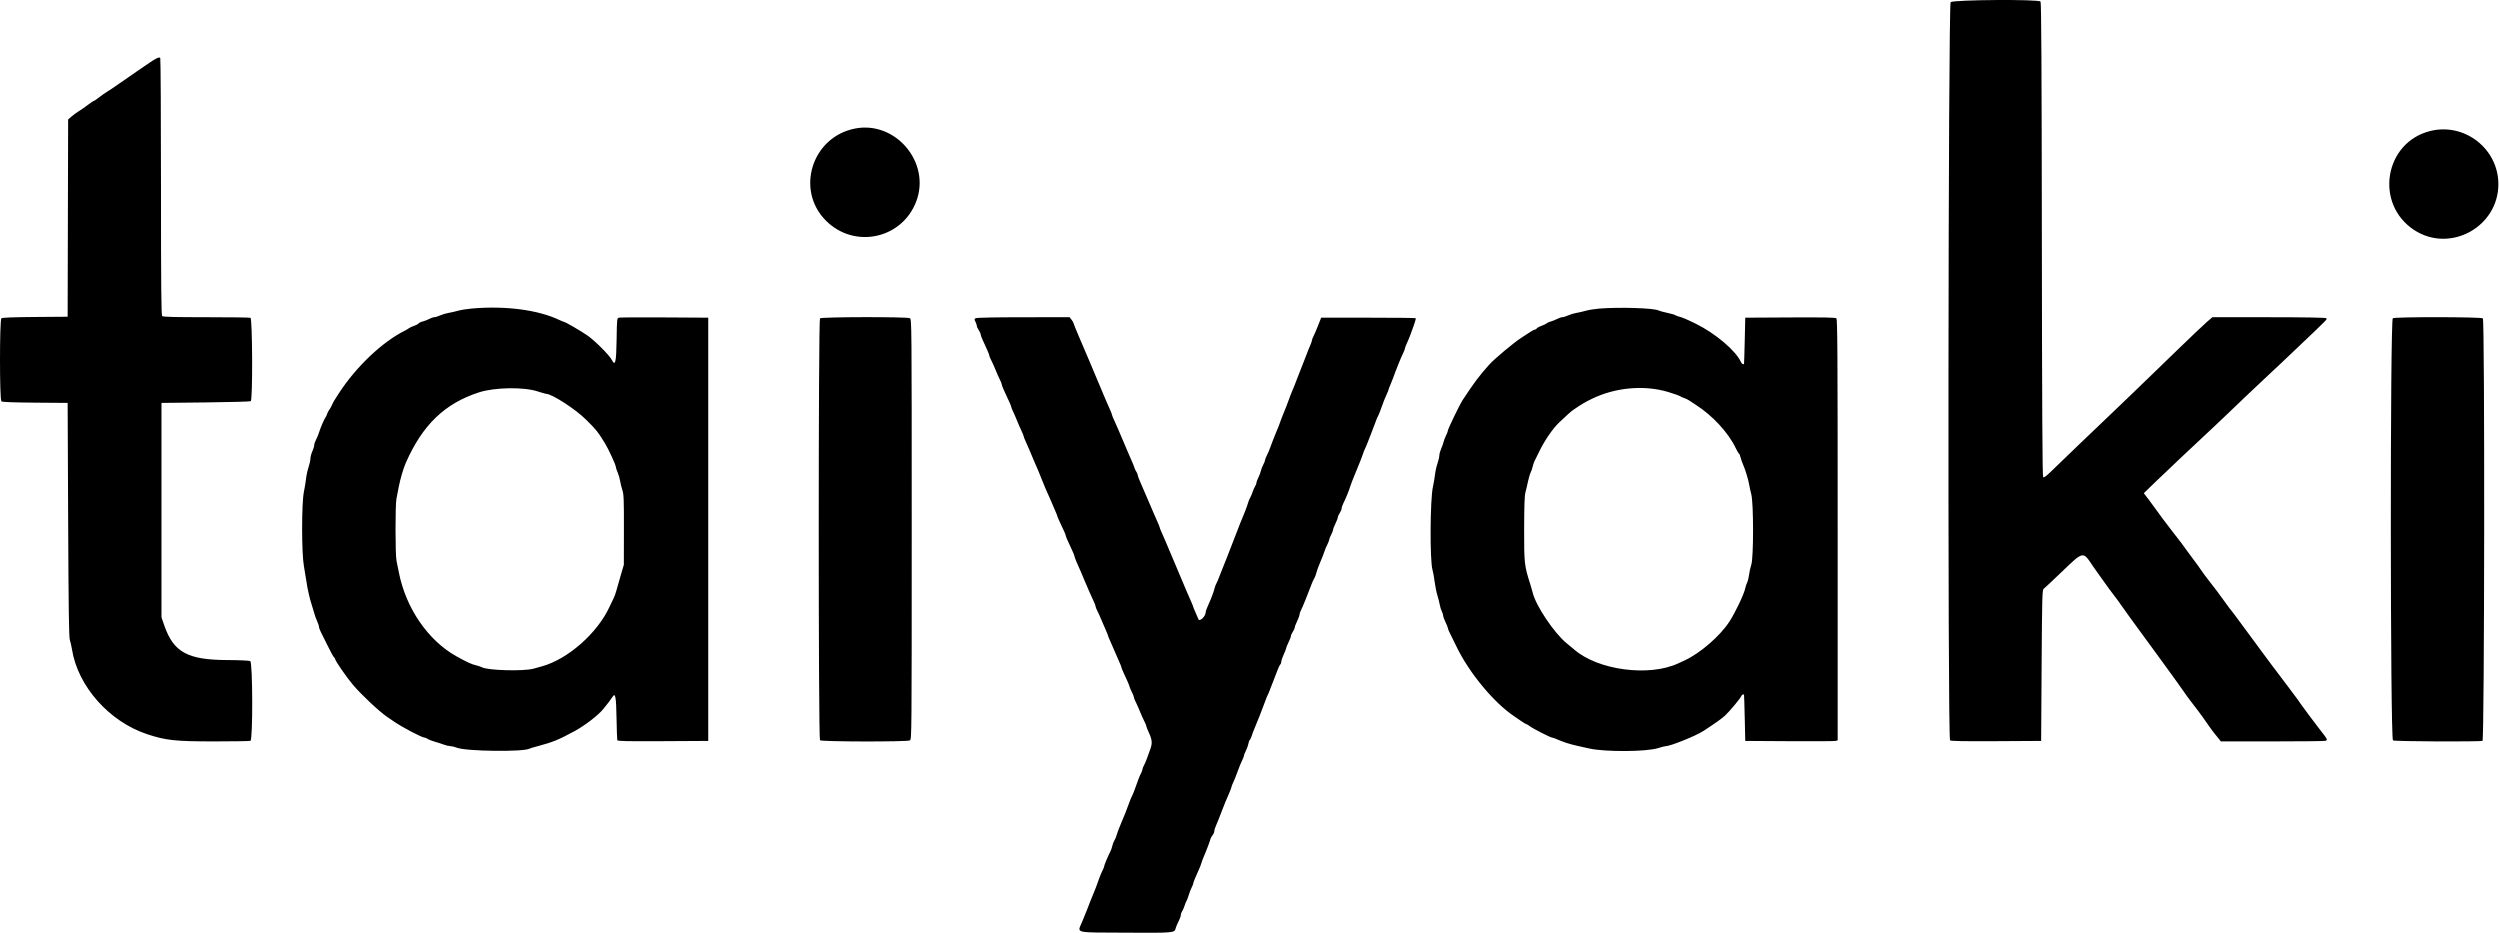 <svg xmlns="http://www.w3.org/2000/svg" fill="none" viewBox="0 0 1123 419" height="419" width="1123">
<path fill="black" d="M876.235 0.977C875.115 2.098 874.843 331.63 875.963 332.56C876.385 332.91 882.184 333.016 896.716 332.935L916.883 332.822L917.096 298.914C917.297 267.716 917.372 264.966 918.041 264.478C918.442 264.184 922.087 260.763 926.143 256.877C936.006 247.42 935.593 247.495 940.143 254.323C940.697 255.153 941.93 256.896 942.887 258.194C944.749 260.726 946.314 262.913 947.506 264.647C947.913 265.238 948.939 266.593 949.784 267.66C950.629 268.724 951.893 270.451 952.597 271.503C953.298 272.551 955.16 275.164 956.734 277.307C964.989 288.557 968.281 293.069 971.51 297.541C973.165 299.834 975.681 303.302 977.102 305.242C978.519 307.185 980.259 309.635 980.966 310.69C981.67 311.744 983.025 313.612 983.977 314.842C986.596 318.228 988.62 320.916 989.575 322.274C990.047 322.947 991.261 324.683 992.272 326.129C993.286 327.575 994.403 329.092 994.763 329.499C995.12 329.909 995.908 330.873 996.509 331.64L997.607 333.038H1020.76C1033.5 333.038 1044.22 332.919 1044.6 332.779C1045.68 332.362 1045.57 332.15 1042.05 327.662C1040.08 325.153 1034.21 317.302 1033.57 316.322C1032.74 315.045 1032.08 314.147 1029.49 310.705C1028.5 309.385 1026.89 307.241 1025.91 305.939C1024.93 304.638 1022.59 301.543 1020.71 299.058C1018.83 296.574 1016.96 294.058 1016.55 293.467C1016.14 292.875 1014.26 290.322 1012.37 287.79C1010.48 285.262 1007.58 281.328 1005.92 279.053C1004.26 276.779 1002.65 274.635 1002.33 274.291C1002.02 273.947 1000.95 272.529 999.967 271.14C997.551 267.726 994.287 263.379 991.928 260.422C990.858 259.08 989.409 257.108 988.708 256.044C988.01 254.981 986.661 253.106 985.71 251.879C984.759 250.653 983.498 248.944 982.906 248.084C981.505 246.044 978.738 242.385 974.692 237.213C972.893 234.913 970.668 231.943 969.745 230.613C968.822 229.28 966.929 226.696 965.536 224.868L963.005 221.542L968.118 216.579C970.928 213.847 976.132 208.897 979.68 205.577C993.924 192.256 998.224 188.216 1000.12 186.363C1003.18 183.381 1016.72 170.536 1020.33 167.197C1024.29 163.523 1023.55 164.224 1031.7 156.47C1046.3 142.595 1045.54 143.381 1044.85 142.927C1044.44 142.661 1034.74 142.502 1019 142.498L993.796 142.492L991.255 144.689C989.856 145.897 983.995 151.46 978.228 157.055C972.464 162.647 966.365 168.546 964.682 170.164C962.995 171.781 959.387 175.267 956.662 177.908C953.936 180.546 949.677 184.624 947.199 186.967C942.533 191.373 926.528 206.735 921.252 211.866C919.086 213.976 918.119 214.658 917.781 214.317C917.447 213.982 917.281 183.557 917.203 107.561C917.121 30.088 916.962 1.118 916.611 0.696C915.707 -0.396 877.343 -0.127 876.235 0.977ZM70.589 26.102C69.992 26.358 68.54 27.231 67.363 28.039C66.186 28.846 63.58 30.63 61.568 32C59.559 33.374 55.976 35.855 53.61 37.514C51.245 39.175 48.744 40.85 48.05 41.238C47.358 41.626 45.84 42.693 44.679 43.613C43.515 44.53 42.414 45.281 42.226 45.281C42.038 45.281 40.806 46.103 39.482 47.108C38.161 48.116 36.281 49.42 35.304 50.012C34.331 50.603 32.873 51.673 32.069 52.387L30.604 53.689L30.495 97.983L30.385 142.276L15.797 142.389C5.906 142.467 1.024 142.655 0.636 142.98C-0.212 143.681 -0.212 179.579 0.636 180.283C1.024 180.606 5.906 180.797 15.797 180.875L30.385 180.988L30.611 233.464C30.786 273.493 30.964 286.298 31.368 287.446C31.662 288.272 32.1 290.209 32.344 291.745C34.966 308.264 49.06 324.158 66.086 329.796C74.501 332.585 78.728 333.038 96.205 333.038C104.794 333.038 112.129 332.919 112.505 332.779C113.622 332.347 113.528 297.553 112.408 296.952C111.979 296.724 107.329 296.517 102.069 296.496C84.242 296.417 78.005 292.997 73.815 280.994L72.539 277.336V229.162V180.988L92.325 180.772C103.205 180.653 112.351 180.399 112.646 180.208C113.556 179.623 113.415 143.102 112.505 142.752C112.129 142.608 103.167 142.492 92.591 142.492C78.203 142.492 73.224 142.361 72.839 141.976C72.442 141.578 72.32 128.114 72.317 84.014C72.313 52.421 72.166 26.358 71.994 26.102C71.766 25.761 71.378 25.761 70.589 26.102ZM383.95 57.766C364.671 61.634 357.258 85.362 371.023 99.128C383.794 111.898 405.113 107.383 411.559 90.541C418.252 73.049 402.281 54.086 383.95 57.766ZM1091.82 58.808C1071.01 63.849 1066.46 91.68 1084.54 103.39C1100.62 113.804 1122.27 101.935 1122.27 82.703C1122.27 66.9 1107.21 55.084 1091.82 58.808ZM211.901 138.593C209.77 138.778 206.963 139.232 205.661 139.604C204.362 139.976 202.447 140.414 201.408 140.574C200.369 140.734 198.724 141.228 197.753 141.669C196.78 142.11 195.594 142.477 195.119 142.483C194.64 142.486 193.576 142.852 192.753 143.293C191.927 143.734 190.638 144.232 189.884 144.398C189.133 144.561 188.294 144.964 188.022 145.293C187.749 145.621 186.817 146.116 185.95 146.394C185.08 146.673 184.082 147.13 183.725 147.408C183.372 147.687 182.596 148.156 182.004 148.45C171.759 153.538 160.018 164.663 152.208 176.685C149.955 180.152 149.761 180.484 149.048 182.064C148.675 182.89 148.121 183.857 147.818 184.214C147.514 184.567 147.123 185.343 146.948 185.935C146.773 186.526 146.425 187.265 146.175 187.578C145.618 188.269 143.828 192.475 143.221 194.509C142.977 195.322 142.411 196.674 141.96 197.516C141.512 198.355 141.143 199.456 141.143 199.966C141.143 200.476 140.761 201.737 140.292 202.77C139.823 203.799 139.438 205.273 139.432 206.04C139.425 206.81 139.047 208.549 138.587 209.911C138.127 211.272 137.632 213.547 137.482 214.967C137.335 216.388 136.894 219.098 136.503 220.988C135.442 226.104 135.454 248.538 136.518 254.323C136.931 256.573 137.441 259.668 137.651 261.208C138.064 264.246 139.191 269.262 139.923 271.315C140.176 272.025 140.664 273.671 141.012 274.97C141.359 276.272 142.013 278.124 142.467 279.085C142.921 280.049 143.293 281.169 143.293 281.582C143.293 281.992 143.672 283.043 144.135 283.919C144.598 284.792 145.99 287.596 147.229 290.15C148.469 292.703 149.736 295 150.046 295.256C150.352 295.513 150.606 295.929 150.606 296.186C150.606 296.884 155.778 304.344 158.479 307.539C162.259 312.01 170.307 319.577 173.834 321.977C174.425 322.38 175.877 323.369 177.06 324.176C180.9 326.796 189.514 331.317 190.666 331.317C191.001 331.317 191.667 331.593 192.146 331.927C192.625 332.262 194.07 332.829 195.36 333.189C196.649 333.548 198.479 334.137 199.424 334.497C200.373 334.856 201.684 335.16 202.344 335.169C203.001 335.182 204.234 335.479 205.079 335.833C209.097 337.51 235.354 337.851 237.932 336.258C238.129 336.136 239.707 335.664 241.44 335.207C248.271 333.401 250.937 332.315 258.138 328.401C262.719 325.91 268.561 321.423 270.927 318.578C272.682 316.466 274.553 314.007 275.192 312.974C276.415 310.993 276.781 312.99 276.947 322.596C277.038 327.75 277.191 332.206 277.291 332.506C277.432 332.932 281.757 333.023 297.806 332.935L318.143 332.822V237.764V142.705L298.57 142.586C287.805 142.52 278.578 142.57 278.061 142.696C277.138 142.918 277.122 143.074 276.988 152.318C276.831 162.869 276.4 164.738 274.816 161.655C273.718 159.512 267.109 152.919 263.729 150.597C260.944 148.682 253.988 144.642 253.475 144.642C253.325 144.642 252.233 144.188 251.047 143.634C241.446 139.15 226.98 137.285 211.901 138.593ZM718.377 138.615C716.368 138.781 713.658 139.219 712.356 139.588C711.054 139.961 709.139 140.399 708.1 140.565C707.065 140.73 705.419 141.228 704.445 141.669C703.472 142.11 702.286 142.477 701.811 142.483C701.335 142.486 700.271 142.849 699.445 143.284C698.622 143.722 697.367 144.219 696.657 144.395C695.947 144.567 695.077 144.958 694.72 145.265C694.366 145.571 693.365 146.05 692.495 146.329C691.628 146.607 690.686 147.117 690.402 147.458C690.117 147.802 689.676 148.081 689.422 148.081C689.169 148.081 688.271 148.538 687.432 149.092C686.59 149.649 684.757 150.841 683.358 151.745C679.922 153.961 671.304 161.18 668.913 163.846C664.47 168.796 662.123 171.932 656.885 179.911C655.711 181.698 650.417 192.678 650.417 193.323C650.417 193.655 650.041 194.662 649.581 195.563C649.121 196.465 648.617 197.788 648.461 198.508C648.301 199.225 647.81 200.611 647.369 201.584C646.928 202.557 646.562 203.887 646.555 204.535C646.549 205.186 646.17 206.832 645.71 208.193C645.25 209.554 644.75 211.829 644.596 213.246C644.443 214.667 644.027 217.086 643.677 218.622C642.381 224.292 642.246 252.008 643.495 256.029C643.748 256.849 644.165 259.171 644.421 261.189C644.675 263.21 645.241 266.023 645.679 267.444C646.117 268.862 646.605 270.792 646.762 271.731C646.921 272.667 647.322 273.965 647.657 274.613C647.992 275.258 648.267 276.137 648.27 276.563C648.273 276.988 648.749 278.306 649.331 279.488C649.913 280.671 650.395 281.888 650.404 282.198C650.411 282.505 650.795 283.475 651.255 284.348C651.715 285.224 653.02 287.875 654.153 290.24C659.861 302.172 671.135 315.79 680.313 321.842C680.864 322.205 682.209 323.128 683.308 323.898C684.403 324.668 685.458 325.297 685.651 325.297C685.846 325.297 686.493 325.682 687.094 326.154C688.43 327.206 696.454 331.308 697.183 331.314C697.471 331.317 698.538 331.693 699.548 332.15C702.033 333.27 705.159 334.281 708.269 334.966C709.69 335.279 712.206 335.842 713.861 336.218C720.936 337.829 739.693 337.72 744.862 336.039C746.299 335.57 747.794 335.188 748.188 335.188C750.335 335.188 761.841 330.541 765.261 328.291C771.019 324.508 773.466 322.765 774.871 321.457C776.965 319.508 781.802 313.706 782.165 312.714C782.397 312.076 783.117 311.707 783.414 312.07C783.464 312.129 783.608 316.823 783.736 322.499L783.971 332.822L803.76 332.941C814.64 333.007 823.981 332.957 824.513 332.826L825.48 332.591V238.023C825.48 158.664 825.386 143.378 824.894 142.968C824.469 142.617 818.674 142.514 804.139 142.595L783.971 142.705L783.736 153.028C783.608 158.708 783.464 163.401 783.414 163.461C783.092 163.855 782.378 163.417 782.015 162.6C779.784 157.584 770.615 149.802 761.819 145.456C757.886 143.509 755.649 142.558 754.294 142.242C753.583 142.076 752.782 141.769 752.513 141.557C752.244 141.347 750.617 140.881 748.899 140.524C747.184 140.164 745.416 139.679 744.975 139.441C742.988 138.38 727.235 137.889 718.377 138.615ZM368.339 143.008C367.587 143.76 367.587 331.771 368.339 332.522C369.018 333.201 407.45 333.27 408.711 332.594C409.531 332.156 409.544 330.638 409.544 237.764C409.544 144.892 409.531 143.375 408.711 142.937C407.45 142.261 369.018 142.329 368.339 143.008ZM438.282 142.94C437.638 143.315 437.625 143.487 438.173 144.539C438.511 145.186 438.789 146.006 438.792 146.363C438.795 146.717 439.183 147.587 439.653 148.297C440.122 149.007 440.51 149.858 440.51 150.187C440.513 150.515 440.886 151.579 441.343 152.553C443.38 156.89 444.384 159.249 444.384 159.69C444.384 159.956 444.766 160.886 445.232 161.762C445.698 162.635 446.584 164.609 447.197 166.149C447.814 167.685 448.69 169.66 449.147 170.533C449.604 171.409 449.976 172.357 449.976 172.639C449.976 172.92 450.345 173.947 450.799 174.92C453.597 180.931 454.279 182.483 454.279 182.862C454.279 183.093 454.564 183.832 454.911 184.502C455.258 185.171 456.05 186.977 456.669 188.513C457.286 190.053 458.259 192.296 458.832 193.504C459.401 194.712 459.867 195.873 459.867 196.086C459.867 196.299 460.237 197.247 460.69 198.192C461.141 199.14 461.948 200.977 462.48 202.279C463.012 203.58 463.785 205.42 464.198 206.365C466.373 211.35 466.933 212.689 468.257 216.06C469.052 218.081 469.987 220.309 470.338 221.007C470.688 221.708 471.411 223.344 471.946 224.646C472.481 225.948 473.37 228.016 473.921 229.243C474.471 230.47 474.925 231.612 474.925 231.781C474.925 231.95 475.395 233.073 475.97 234.281C477.807 238.127 478.796 240.392 478.796 240.755C478.796 241.099 479.453 242.611 481.637 247.27C482.204 248.478 482.667 249.664 482.667 249.908C482.667 250.306 483.85 253.188 485.452 256.689C485.777 257.399 486.553 259.239 487.182 260.776C487.808 262.315 488.675 264.346 489.11 265.294C491.716 270.98 492.129 271.953 492.129 272.385C492.129 272.648 492.499 273.58 492.952 274.457C493.403 275.33 494.21 277.11 494.742 278.412C495.277 279.714 496.166 281.782 496.717 283.009C497.271 284.235 497.721 285.378 497.721 285.547C497.721 285.716 498.184 286.839 498.751 288.047C499.317 289.255 500.209 291.304 500.732 292.606C501.254 293.908 502.146 295.96 502.712 297.165C503.279 298.373 503.742 299.534 503.742 299.747C503.742 299.96 504.127 300.955 504.603 301.962C506.355 305.683 507.125 307.473 507.425 308.521C507.597 309.112 508.095 310.27 508.533 311.096C508.974 311.919 509.334 312.849 509.334 313.162C509.334 313.471 509.709 314.442 510.163 315.318C510.62 316.194 511.496 318.165 512.113 319.705C512.726 321.241 513.611 323.216 514.078 324.092C514.544 324.965 514.926 325.897 514.926 326.16C514.926 326.423 515.395 327.644 515.971 328.87C517.548 332.243 517.704 333.805 516.725 336.505C516.259 337.792 515.564 339.716 515.179 340.78C514.797 341.844 514.197 343.23 513.846 343.859C513.493 344.485 513.205 345.261 513.201 345.577C513.201 345.896 512.892 346.738 512.513 347.448C511.878 348.644 511.44 349.77 509.587 354.974C509.209 356.041 508.686 357.277 508.429 357.725C508.17 358.175 507.613 359.53 507.19 360.738C506.245 363.432 505.131 366.236 503.329 370.46C502.572 372.235 501.792 374.319 501.602 375.095C501.408 375.868 500.963 376.935 500.616 377.467C500.269 377.995 499.84 379.103 499.665 379.929C499.486 380.752 499.086 381.913 498.776 382.505C497.759 384.432 496 388.616 495.997 389.114C495.997 389.383 495.684 390.181 495.309 390.891C494.93 391.601 494.27 393.15 493.844 394.333C493.419 395.516 492.755 397.353 492.37 398.417C491.986 399.484 491.404 400.936 491.078 401.643C490.753 402.353 490.158 403.805 489.758 404.869C488.809 407.404 487.805 409.926 486.125 414.006C483.922 419.351 481.885 418.832 505.598 418.96C527.411 419.079 527.608 419.063 528.103 417.01C528.256 416.366 528.838 414.97 529.398 413.906C529.955 412.842 530.412 411.581 530.412 411.099C530.412 410.617 530.675 409.841 530.994 409.375C531.316 408.909 531.826 407.751 532.127 406.806C532.427 405.861 532.822 404.891 533.003 404.656C533.185 404.418 533.626 403.258 533.979 402.075C534.333 400.892 534.934 399.343 535.312 398.633C535.688 397.922 535.998 397.124 536.001 396.858C536.001 396.42 537.196 393.501 538.792 390.03C539.117 389.32 539.515 388.256 539.678 387.665C539.837 387.073 540.225 386.009 540.535 385.299C541.705 382.639 543.746 377.26 543.746 376.841C543.746 376.6 544.13 375.911 544.606 375.307C545.079 374.707 545.467 373.827 545.467 373.352C545.467 372.879 545.833 371.693 546.283 370.723C546.731 369.75 547.71 367.309 548.455 365.297C549.2 363.288 550.076 361.06 550.398 360.353C551.716 357.455 553.208 353.769 553.205 353.416C553.205 353.209 553.578 352.264 554.031 351.319C554.485 350.374 555.374 348.146 556.003 346.372C556.632 344.598 557.517 342.432 557.974 341.556C558.428 340.68 558.8 339.71 558.8 339.4C558.8 339.087 559.173 338.136 559.629 337.285C560.086 336.434 560.59 335.029 560.753 334.168C560.916 333.304 561.203 332.5 561.397 332.381C561.591 332.262 561.979 331.442 562.261 330.56C562.543 329.674 563.028 328.373 563.341 327.662C564.358 325.344 567.487 317.392 568.297 315.067C568.732 313.822 569.236 312.561 569.418 312.273C569.599 311.985 570.068 310.877 570.456 309.81C570.848 308.746 571.602 306.813 572.134 305.511C572.666 304.209 573.439 302.213 573.852 301.07C574.265 299.931 574.822 298.78 575.088 298.511C575.357 298.245 575.576 297.628 575.579 297.143C575.582 296.658 576.064 295.228 576.655 293.961C577.244 292.697 577.732 291.439 577.738 291.167C577.744 290.894 578.229 289.702 578.811 288.519C579.39 287.336 579.872 286.078 579.875 285.725C579.878 285.368 580.266 284.498 580.736 283.788C581.205 283.078 581.593 282.208 581.596 281.854C581.599 281.497 582.081 280.239 582.663 279.057C583.242 277.874 583.727 276.55 583.734 276.112C583.74 275.677 584.031 274.804 584.378 274.178C584.957 273.133 587.723 266.324 589.178 262.365C589.51 261.464 590.051 260.303 590.377 259.784C590.705 259.264 591.103 258.219 591.262 257.462C591.419 256.705 592.229 254.477 593.062 252.515C593.894 250.553 594.745 248.369 594.958 247.658C595.171 246.948 595.734 245.599 596.213 244.664C596.688 243.725 597.08 242.708 597.08 242.404C597.08 242.098 597.468 241.124 597.94 240.242C598.416 239.36 598.807 238.346 598.816 237.986C598.823 237.629 599.305 236.368 599.887 235.185C600.469 234.002 600.947 232.741 600.95 232.388C600.954 232.034 601.342 231.161 601.811 230.454C602.283 229.744 602.668 228.802 602.668 228.36C602.672 227.919 603.031 226.855 603.473 225.995C604.508 223.967 606.098 220.052 606.549 218.41C606.746 217.699 608 214.504 609.337 211.313C610.673 208.118 611.968 204.829 612.212 204C612.46 203.17 612.87 202.106 613.129 201.634C613.392 201.161 613.927 199.904 614.321 198.836C614.716 197.773 615.473 195.839 616.002 194.537C616.531 193.235 617.31 191.182 617.732 189.975C618.155 188.767 618.715 187.412 618.971 186.964C619.231 186.517 619.716 185.375 620.051 184.43C621.541 180.243 622.132 178.725 622.914 177.089C623.374 176.125 623.75 175.189 623.75 175.001C623.75 174.817 624.031 174.056 624.376 173.312C624.72 172.564 625.277 171.181 625.612 170.236C626.97 166.424 629.454 160.247 630.233 158.751C630.687 157.875 631.063 156.921 631.063 156.627C631.063 156.336 631.438 155.309 631.895 154.349C632.355 153.385 633.015 151.823 633.359 150.878C633.707 149.933 634.48 147.809 635.081 146.16C635.685 144.51 636.073 143.059 635.947 142.933C635.822 142.808 626.212 142.705 614.594 142.705H593.465L592.026 146.363C591.234 148.372 590.308 150.531 589.964 151.16C589.62 151.789 589.338 152.549 589.338 152.853C589.338 153.153 588.981 154.189 588.543 155.153C588.105 156.114 587.213 158.351 586.562 160.125C585.911 161.899 584.929 164.415 584.378 165.717C583.827 167.019 582.954 169.244 582.441 170.664C581.925 172.085 581.155 174.019 580.73 174.967C580.304 175.912 579.437 178.137 578.802 179.911C578.167 181.685 577.378 183.719 577.053 184.43C576.73 185.137 576.189 186.492 575.851 187.44C574.79 190.425 573.798 192.988 573.185 194.321C572.86 195.031 572.274 196.483 571.886 197.547C570.328 201.837 569.69 203.418 568.992 204.732C568.591 205.489 568.263 206.362 568.263 206.672C568.263 206.985 567.9 207.911 567.459 208.737C567.017 209.56 566.523 210.846 566.36 211.591C566.194 212.339 565.684 213.685 565.228 214.586C564.768 215.487 564.392 216.529 564.392 216.898C564.392 217.267 564.129 217.953 563.807 218.422C563.485 218.888 562.971 220.043 562.668 220.988C562.361 221.936 561.87 223.097 561.576 223.57C561.282 224.042 560.906 224.915 560.747 225.507C560.327 227.04 558.841 231.017 557.933 233.032C557.508 233.98 556.619 236.205 555.962 237.98C555.302 239.754 554.097 242.852 553.287 244.861C552.473 246.873 551.534 249.292 551.203 250.24C550.871 251.185 550.329 252.54 550.004 253.25C549.675 253.96 548.79 256.185 548.036 258.194C547.282 260.206 546.502 262.053 546.302 262.3C546.105 262.544 545.755 263.514 545.529 264.449C545.129 266.099 544.008 269.015 542.381 272.632C541.949 273.596 541.593 274.663 541.593 275.007C541.593 276.894 538.786 279.523 538.301 278.09C538.16 277.677 537.584 276.331 537.024 275.104C536.461 273.878 536.001 272.751 536.001 272.604C536.001 272.457 535.55 271.334 534.999 270.104C534.446 268.877 533.588 266.906 533.094 265.723C532.596 264.54 531.288 261.442 530.184 258.842C529.082 256.238 527.693 252.95 527.101 251.529C526.507 250.108 525.687 248.175 525.274 247.226C524.864 246.281 524.091 244.441 523.559 243.143C523.027 241.841 522.22 240.001 521.766 239.056C521.316 238.108 520.946 237.16 520.946 236.947C520.946 236.734 520.48 235.573 519.911 234.365C519.338 233.161 518.362 230.914 517.742 229.377C517.119 227.838 516.249 225.807 515.811 224.862C515.373 223.914 514.575 222.077 514.037 220.775C513.502 219.474 512.61 217.405 512.059 216.178C511.505 214.949 511.055 213.688 511.055 213.368C511.055 213.052 510.792 212.411 510.467 211.945C510.144 211.478 509.737 210.612 509.562 210.02C509.387 209.429 508.886 208.171 508.451 207.226C508.013 206.278 507.049 204.053 506.305 202.279C505.563 200.504 504.618 198.279 504.202 197.331C503.789 196.386 503.007 194.546 502.465 193.245C501.924 191.946 501.023 189.909 500.463 188.723C499.899 187.537 499.442 186.376 499.442 186.141C499.442 185.91 499.07 184.946 498.613 183.998C498.156 183.053 497.264 181.019 496.632 179.482C496 177.943 495.146 175.912 494.736 174.967C494.323 174.019 493.547 172.182 493.009 170.88C490.843 165.639 489.848 163.27 489.116 161.63C488.694 160.685 487.949 158.942 487.464 157.76C486.979 156.577 485.605 153.357 484.41 150.6C483.214 147.843 482.235 145.402 482.235 145.174C482.235 144.945 481.834 144.248 481.343 143.625L480.454 142.492L459.73 142.505C446.966 142.511 438.73 142.68 438.282 142.94ZM1074.85 142.955C1073.61 143.678 1073.69 331.927 1074.93 332.594C1075.82 333.073 1113.91 333.248 1115.14 332.779C1116.03 332.431 1116.2 143.903 1115.3 143.008C1114.63 142.336 1076 142.286 1074.85 142.955ZM241.49 175.812C243.327 176.41 245.033 176.901 245.283 176.901C247.871 176.901 258.494 183.76 263.276 188.52C268.004 193.223 268.348 193.651 271.706 199.052C273.261 201.553 276.634 208.856 276.634 209.726C276.634 210.064 277 211.191 277.451 212.223C277.902 213.259 278.399 214.98 278.556 216.044C278.715 217.108 279.169 218.948 279.566 220.131C280.195 221.996 280.286 224.358 280.261 237.98L280.23 253.679L278.84 258.41C278.077 261.014 277.198 264.112 276.881 265.294C276.569 266.477 276.008 268.023 275.642 268.733C275.273 269.444 274.438 271.187 273.784 272.604C268.383 284.373 255.112 296.073 243.515 299.296C242.213 299.659 240.47 300.141 239.644 300.37C235.182 301.596 219.289 301.18 216.516 299.762C215.868 299.431 214.664 299.024 213.834 298.852C212.035 298.483 209.651 297.391 205.016 294.806C192.274 287.706 182.28 273.133 179.169 257.121C178.847 255.466 178.374 253.141 178.118 251.958C177.536 249.279 177.511 226.984 178.086 224.001C178.315 222.819 178.781 220.397 179.125 218.622C179.776 215.28 181.225 210.327 182.208 208.086C189.752 190.891 199.694 181.279 215.117 176.262C222.149 173.975 235.185 173.753 241.49 175.812ZM749.362 176.087C751.809 176.819 754.209 177.667 754.697 177.974C755.185 178.281 756.065 178.675 756.65 178.853C757.238 179.029 758.205 179.501 758.803 179.905C759.397 180.309 760.755 181.197 761.819 181.882C769.329 186.711 776.42 194.409 779.687 201.287C780.269 202.513 780.926 203.63 781.145 203.765C781.361 203.9 781.677 204.635 781.846 205.402C782.015 206.168 782.497 207.57 782.923 208.515C783.946 210.809 785.363 215.418 785.698 217.549C785.845 218.494 786.29 220.528 786.684 222.065C787.738 226.192 787.738 250.503 786.681 253.679C786.29 254.862 785.833 256.896 785.673 258.194C785.51 259.496 785.132 261.045 784.835 261.636C784.534 262.228 784.149 263.389 783.98 264.218C783.414 266.94 779.546 275.07 776.821 279.272C772.609 285.756 763.678 293.473 756.659 296.693C755.83 297.071 754.572 297.653 753.862 297.985C740.738 304.112 717.707 301.039 707.112 291.745C706.708 291.392 705.187 290.134 703.738 288.951C698.099 284.357 689.804 271.963 688.471 266.142C688.308 265.438 687.836 263.799 687.419 262.497C684.735 254.12 684.609 253.012 684.644 237.551C684.666 227.387 684.832 222.568 685.213 221.204C685.511 220.14 686.024 217.959 686.356 216.36C686.69 214.761 687.232 212.924 687.563 212.273C687.895 211.626 688.308 210.418 688.48 209.592C688.656 208.762 689.053 207.601 689.366 207.01C689.676 206.419 690.63 204.485 691.487 202.71C693.803 197.907 697.514 192.5 700.334 189.815C703.604 186.708 705.772 184.755 706.567 184.214C710.41 181.582 711.705 180.809 714.938 179.22C725.514 174.016 738.491 172.836 749.362 176.087Z" clip-rule="evenodd" fill-rule="evenodd"></path>
</svg>

